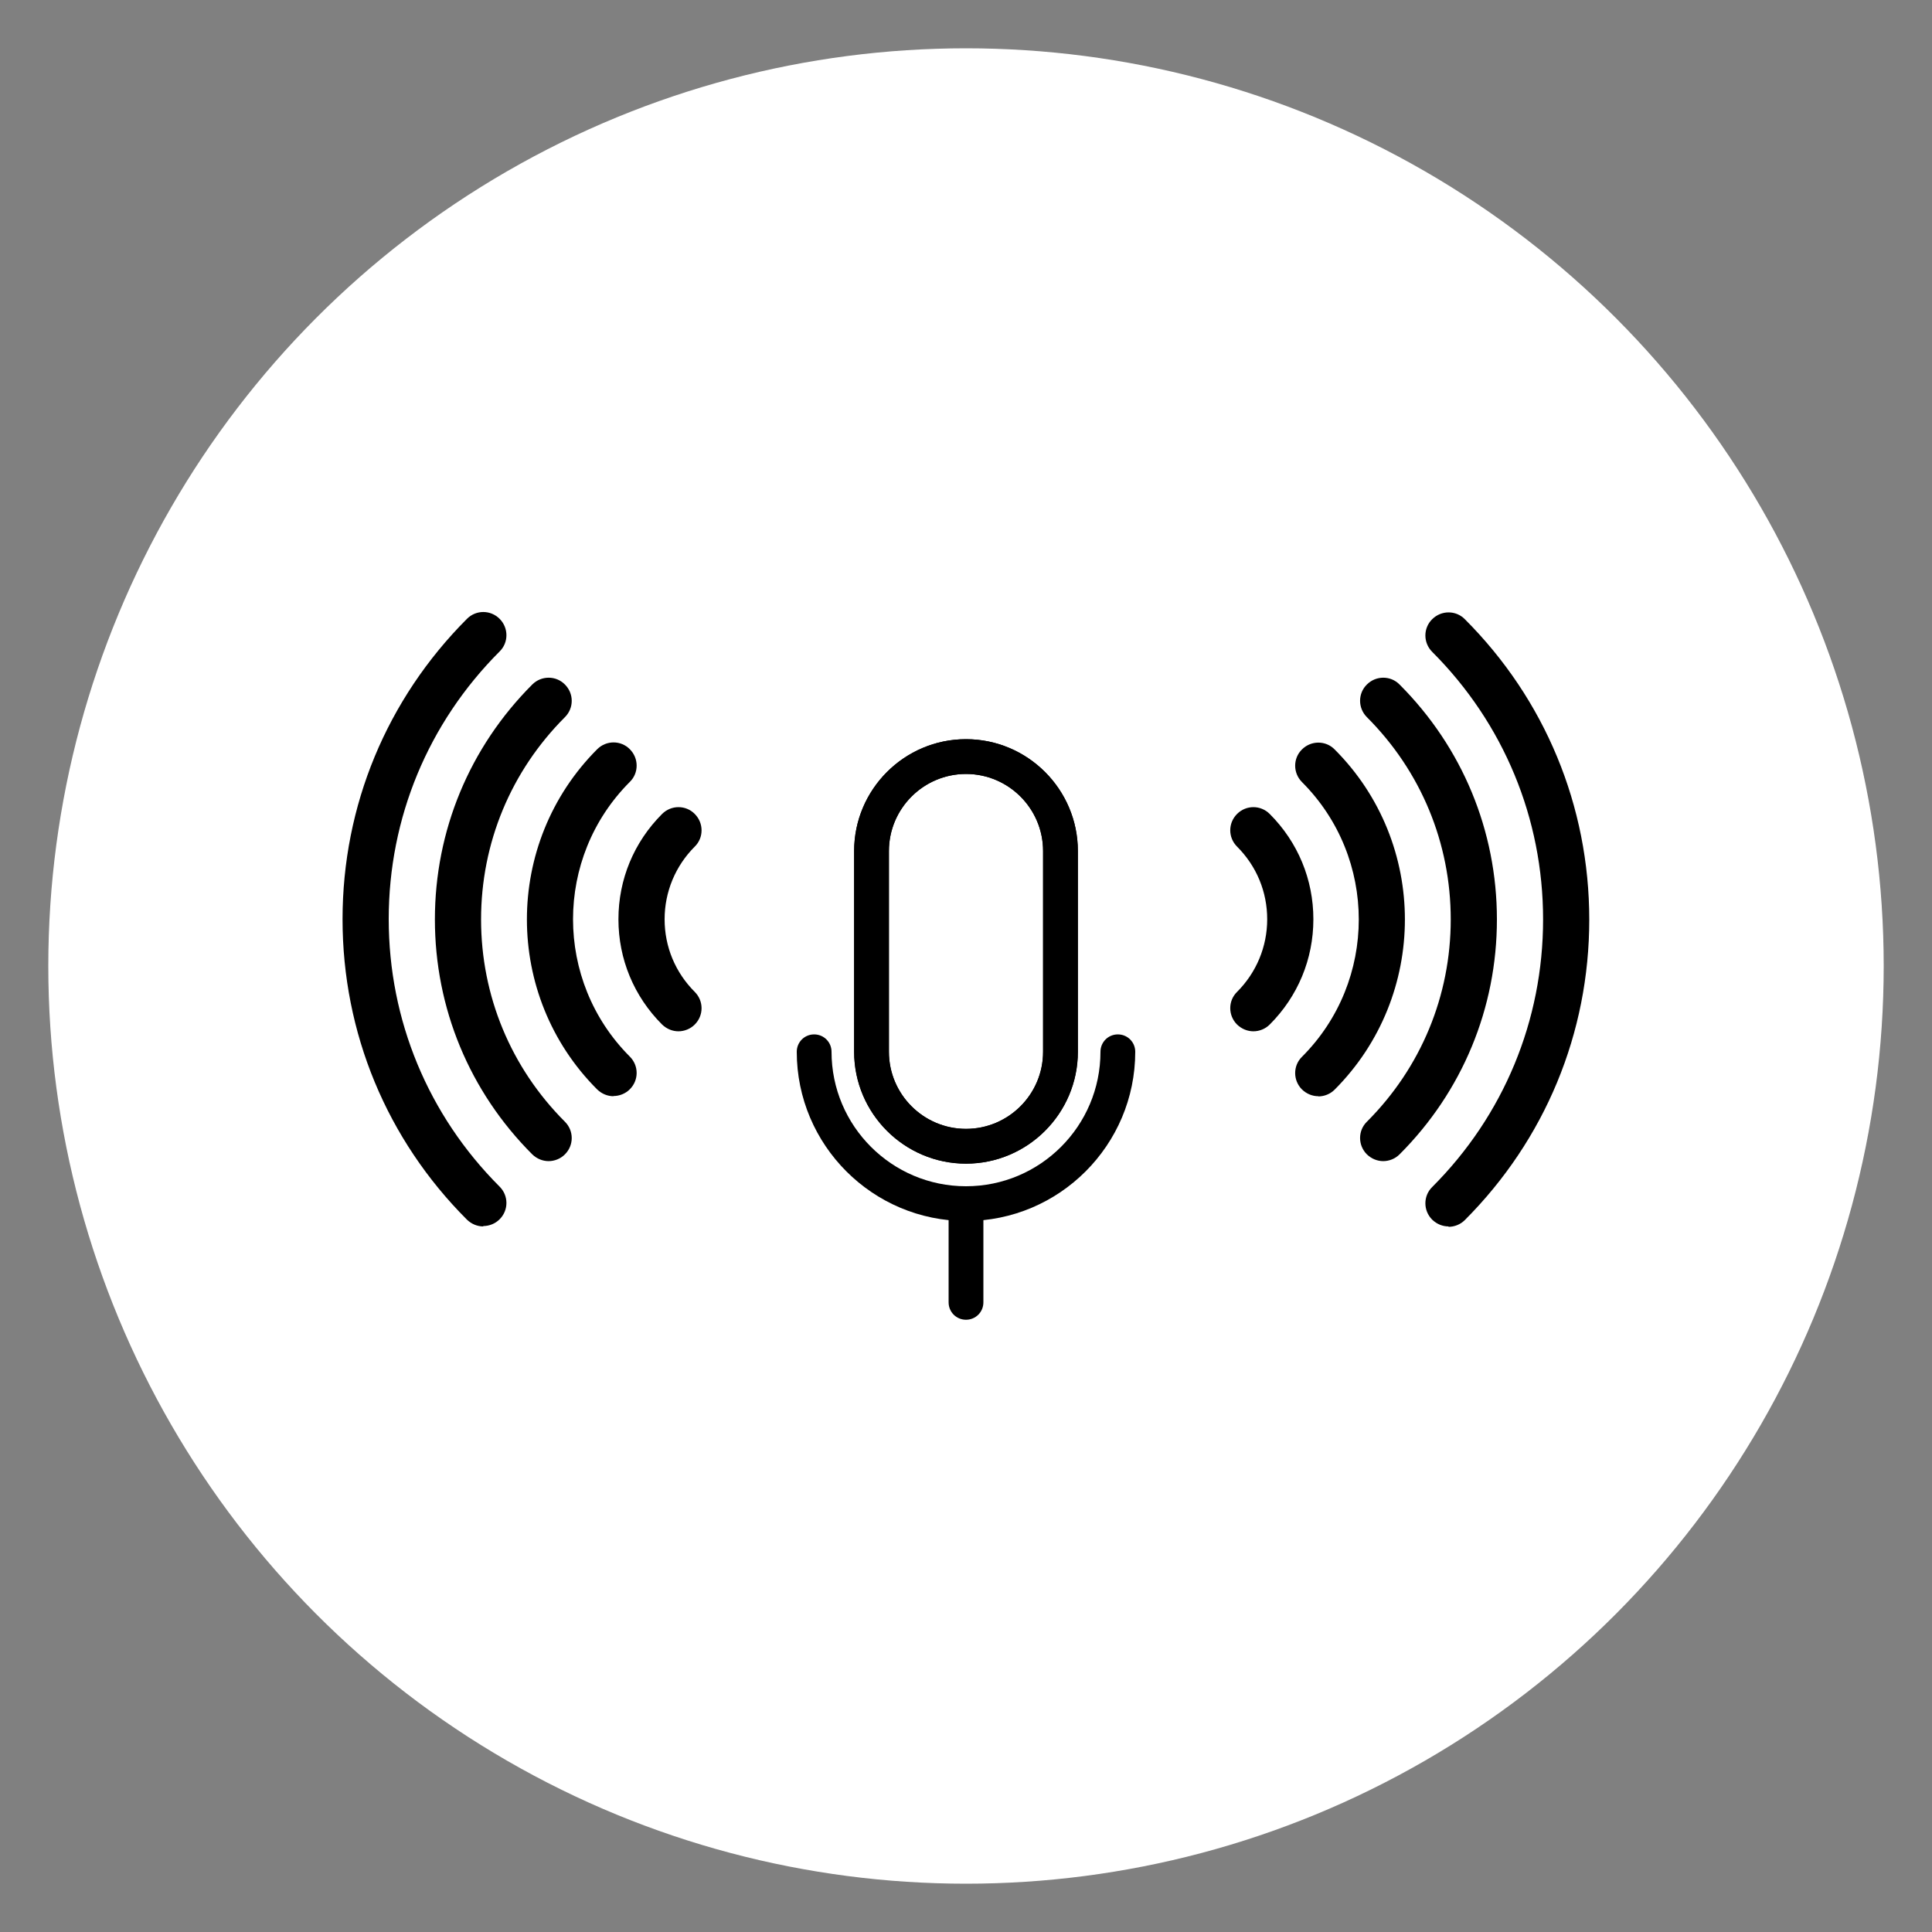 <svg viewBox="0 0 100 100" xmlns="http://www.w3.org/2000/svg" data-name="Layer 1" id="Layer_1">
  <rect x="0" y="0" width="100" height="100" fill="#808080" stroke="none"/>
  <defs>
    <style>
      .cls-1 {
        fill: #fff;
      }
    </style>
  </defs>
  <circle r="47.5" cy="50" cx="50" class="cls-1"></circle>
  <g>
    <path d="m25.02,63.48c-.31,0-.61-.12-.85-.35-4.15-4.15-6.44-9.67-6.44-15.55s2.29-11.39,6.44-15.55c.47-.47,1.22-.47,1.69,0,.47.47.47,1.23,0,1.69-3.7,3.7-5.74,8.62-5.74,13.85s2.04,10.15,5.74,13.85c.47.47.47,1.22,0,1.69-.23.23-.54.35-.85.35"></path>
    <path d="m28.4,60.1c-.31,0-.61-.12-.85-.35-3.25-3.25-5.04-7.57-5.04-12.16s1.79-8.91,5.04-12.16c.47-.47,1.23-.47,1.69,0,.47.47.47,1.22,0,1.69-2.8,2.8-4.34,6.52-4.34,10.47s1.54,7.67,4.34,10.47c.47.47.47,1.22,0,1.69-.23.23-.54.35-.85.35"></path>
    <path d="m31.76,56.74c-.31,0-.61-.12-.85-.35-4.85-4.85-4.85-12.75,0-17.61.47-.47,1.23-.47,1.69,0,.47.47.47,1.23,0,1.69-3.92,3.92-3.92,10.3,0,14.22.47.47.47,1.22,0,1.69-.23.23-.54.35-.85.35"></path>
    <path d="m35.12,53.38c-.31,0-.61-.12-.85-.35-1.46-1.46-2.26-3.39-2.26-5.45s.8-3.99,2.26-5.45c.47-.47,1.23-.47,1.69,0,.47.47.47,1.23,0,1.69-1,1-1.56,2.34-1.56,3.76s.55,2.75,1.56,3.76c.47.47.47,1.22,0,1.69-.23.23-.54.35-.85.35"></path>
    <path d="m74.98,63.48c-.31,0-.61-.12-.85-.35-.47-.47-.47-1.23,0-1.69,3.7-3.7,5.74-8.62,5.74-13.85s-2.04-10.15-5.74-13.85c-.47-.47-.47-1.23,0-1.69.47-.47,1.23-.47,1.69,0,4.15,4.15,6.44,9.67,6.44,15.55s-2.29,11.39-6.44,15.55c-.23.23-.54.35-.85.35"></path>
    <path d="m71.6,60.1c-.31,0-.61-.12-.85-.35-.47-.47-.47-1.23,0-1.69,2.8-2.8,4.34-6.52,4.34-10.47s-1.54-7.67-4.34-10.47c-.47-.47-.47-1.23,0-1.69.47-.47,1.23-.47,1.69,0,3.25,3.25,5.04,7.57,5.04,12.16s-1.79,8.91-5.04,12.16c-.23.23-.54.35-.85.35"></path>
    <path d="m68.24,56.74c-.31,0-.61-.12-.85-.35-.47-.47-.47-1.23,0-1.69,3.92-3.92,3.92-10.3,0-14.22-.47-.47-.47-1.23,0-1.69.47-.47,1.23-.47,1.69,0,4.85,4.85,4.85,12.75,0,17.61-.23.23-.54.35-.85.35"></path>
    <path d="m64.88,53.38c-.31,0-.61-.12-.85-.35-.47-.47-.47-1.23,0-1.69,1-1,1.56-2.34,1.56-3.76s-.55-2.75-1.56-3.76c-.47-.47-.47-1.22,0-1.69.47-.47,1.22-.47,1.69,0,1.46,1.46,2.26,3.39,2.26,5.45s-.8,3.99-2.26,5.45c-.23.23-.54.35-.85.35"></path>
    <path d="m50,60.23c-3.19,0-5.79-2.6-5.79-5.79v-10.39c0-3.19,2.6-5.79,5.79-5.79s5.79,2.6,5.79,5.79v10.39c0,3.19-2.6,5.79-5.79,5.79m0-20.17c-2.2,0-3.99,1.79-3.99,3.99v10.39c0,2.2,1.79,3.99,3.99,3.99s3.99-1.79,3.99-3.99v-10.39c0-2.2-1.79-3.99-3.99-3.99Z"></path>
    <path d="m50,63.2c-4.83,0-8.76-3.93-8.76-8.76,0-.5.4-.9.9-.9s.9.4.9.9c0,3.84,3.12,6.96,6.96,6.96s6.96-3.12,6.96-6.96c0-.5.4-.9.9-.9s.9.4.9.9c0,4.83-3.93,8.76-8.76,8.76"></path>
    <path d="m50,60.23c-3.19,0-5.79-2.6-5.79-5.79v-10.39c0-3.19,2.6-5.79,5.79-5.79s5.79,2.6,5.79,5.79v10.39c0,3.19-2.6,5.79-5.79,5.79m0-20.17c-2.2,0-3.99,1.79-3.99,3.99v10.39c0,2.2,1.79,3.99,3.99,3.99s3.99-1.79,3.99-3.99v-10.39c0-2.2-1.79-3.99-3.99-3.99Z"></path>
    <path d="m50,68.31c-.5,0-.9-.4-.9-.9v-5.11c0-.5.4-.9.9-.9s.9.4.9.9v5.11c0,.5-.4.9-.9.9"></path>
  </g>
</svg>